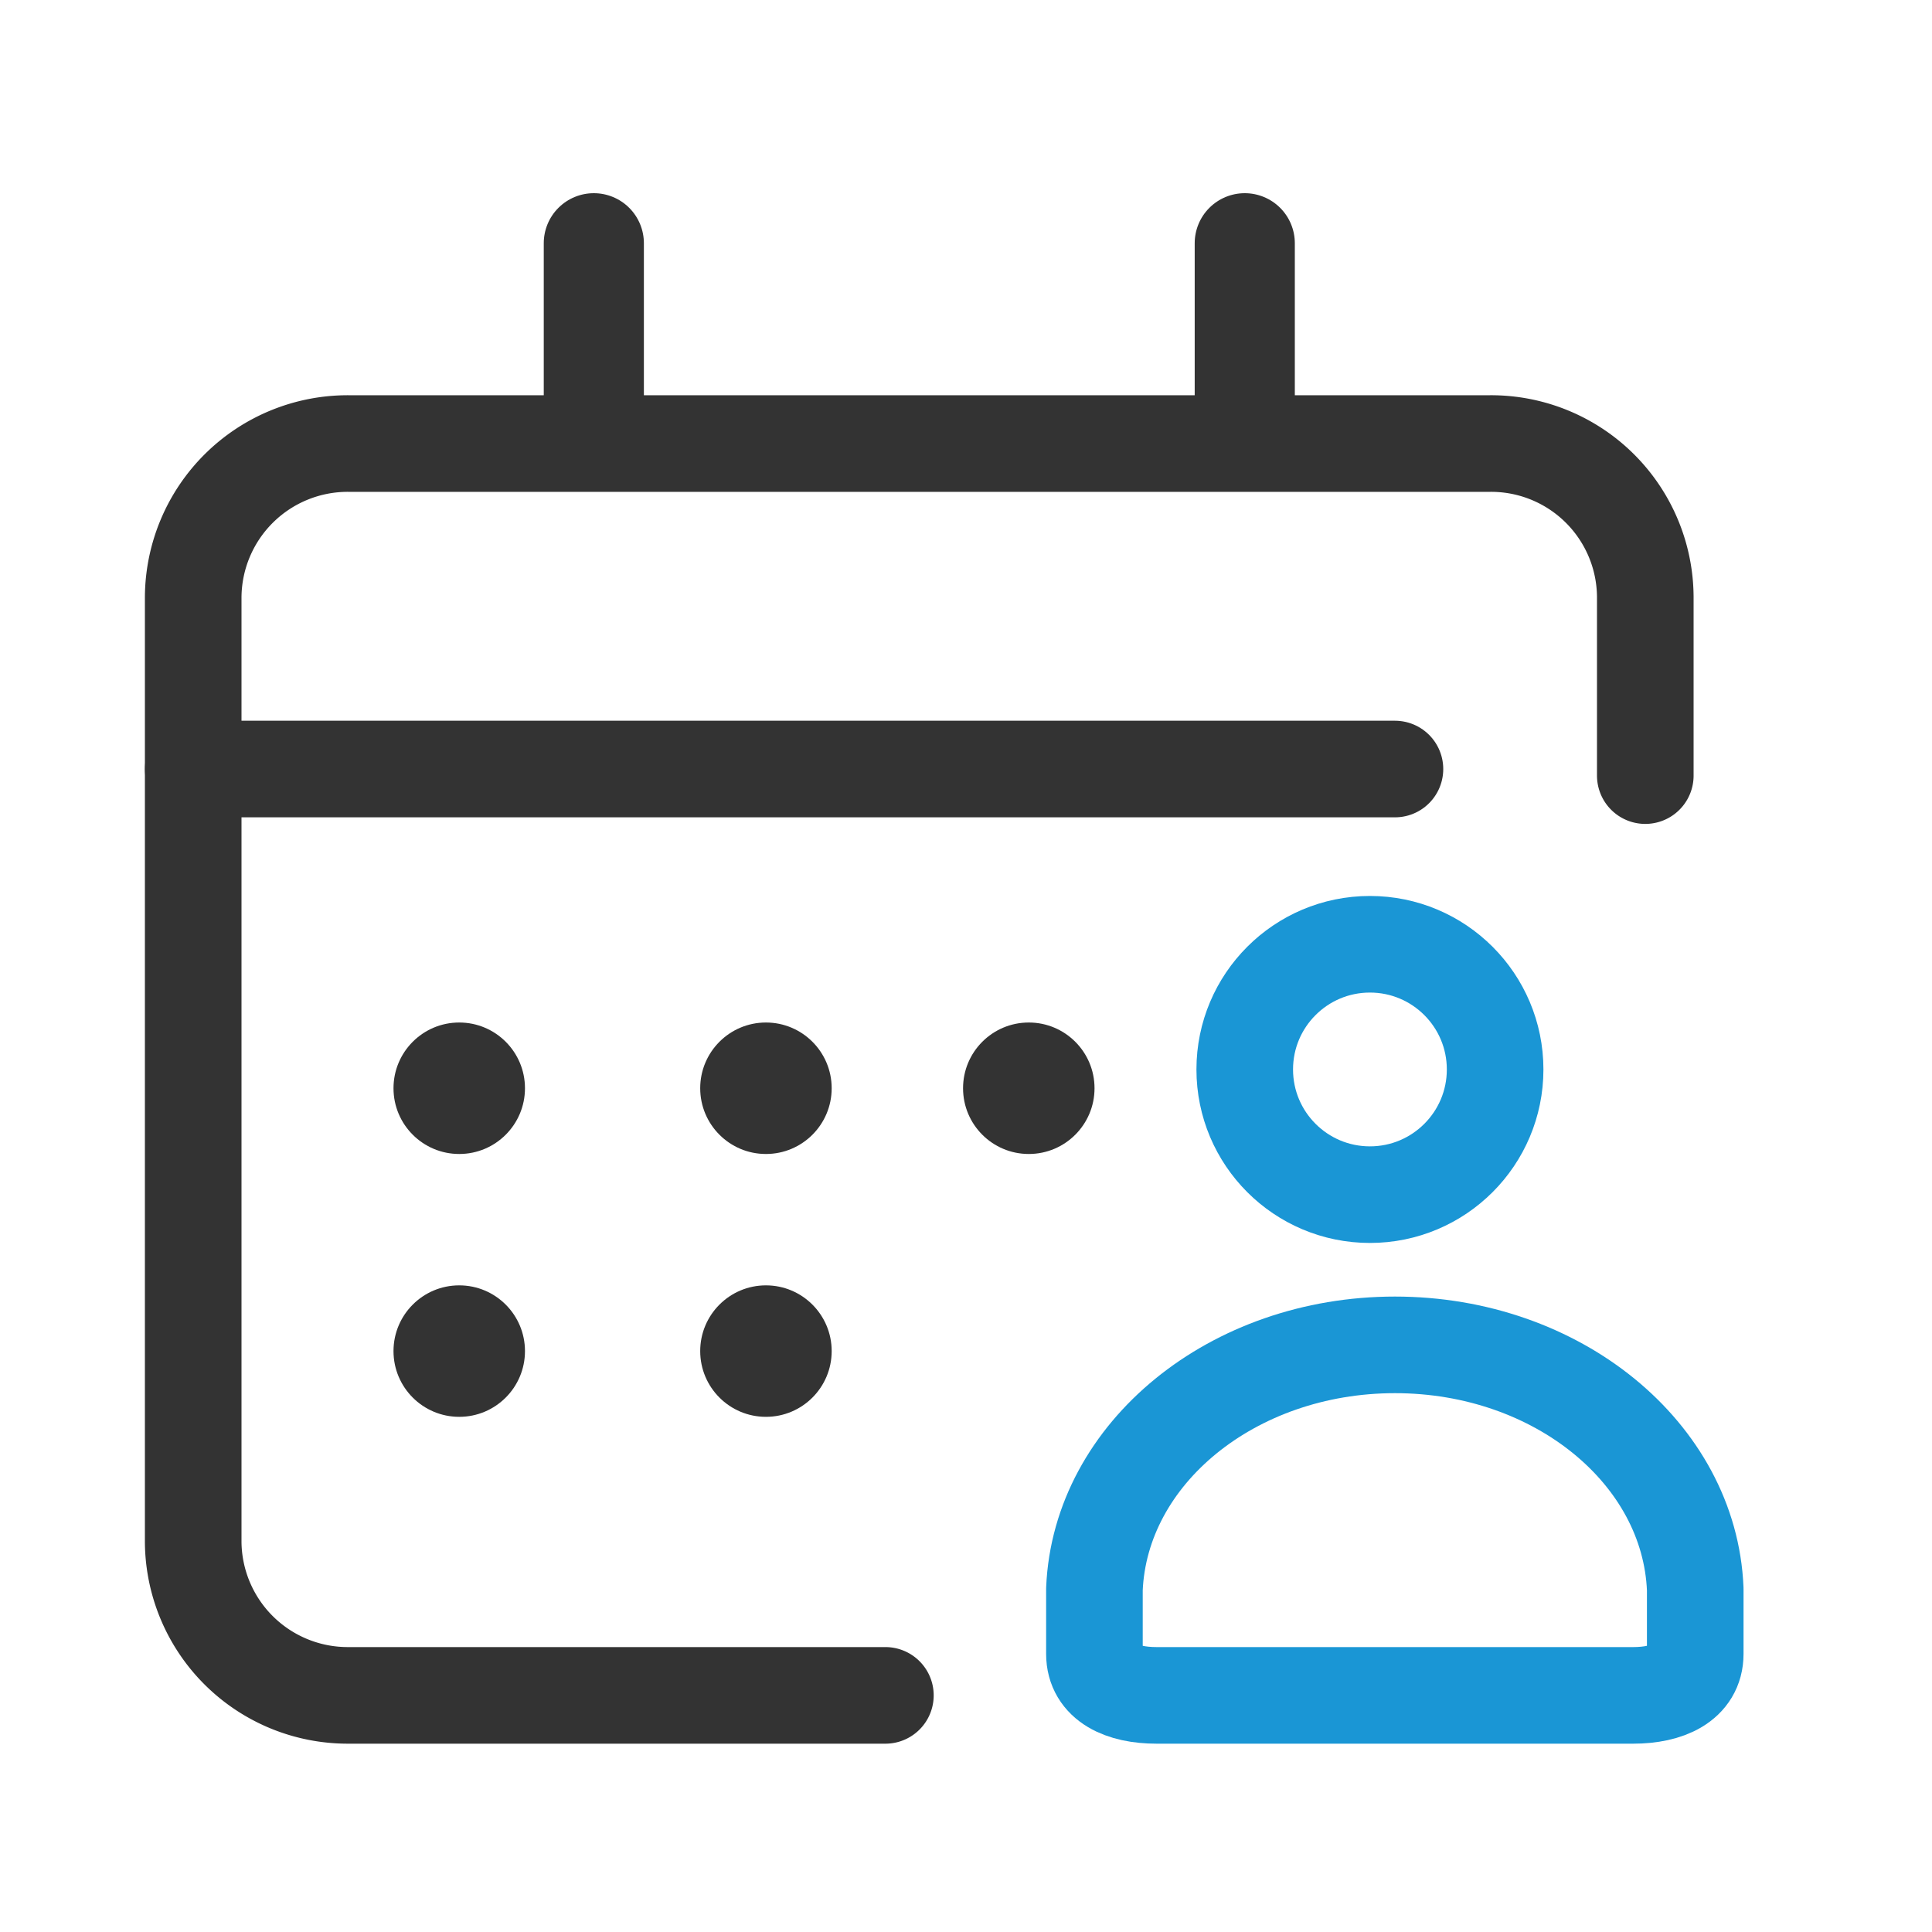 <svg xmlns="http://www.w3.org/2000/svg" xmlns:xlink="http://www.w3.org/1999/xlink" width="40" height="40" viewBox="0 0 40 40">
  <defs>
    <clipPath id="clip-path">
      <path id="Path_17468" data-name="Path 17468" d="M387.037,424a1.036,1.036,0,0,1,1.037,1.037v3.11a1.037,1.037,0,1,1-2.073,0v-3.11A1.036,1.036,0,0,1,387.037,424Z" transform="translate(-386 -424)" fill="#333" clip-rule="evenodd"/>
    </clipPath>
    <clipPath id="clip-path-2">
      <rect id="Rectangle_6996" data-name="Rectangle 6996" width="388.764" height="691.481" fill="#333"/>
    </clipPath>
    <clipPath id="clip-path-3">
      <path id="Path_17469" data-name="Path 17469" d="M361.037,424a1.036,1.036,0,0,1,1.037,1.037v3.11a1.037,1.037,0,1,1-2.073,0v-3.11A1.036,1.036,0,0,1,361.037,424Z" transform="translate(-360 -424)" fill="#333" clip-rule="evenodd"/>
    </clipPath>
    <clipPath id="clip-path-5">
      <circle id="Ellipse_1355" data-name="Ellipse 1355" cx="1.361" cy="1.361" r="1.361" fill="#333"/>
    </clipPath>
    <clipPath id="clip-path-6">
      <rect id="Rectangle_7000" data-name="Rectangle 7000" width="340.168" height="605.046" fill="#333"/>
    </clipPath>
    <clipPath id="clip-icon-apollo-section-11">
      <rect width="40" height="40"/>
    </clipPath>
  </defs>
  <g id="icon-apollo-section-11" clip-path="url(#clip-icon-apollo-section-11)">
    <g id="Group_18928" data-name="Group 18928" transform="translate(6274.359 5591.172)">
      <path id="Path_17467" data-name="Path 17467" d="M360.331,457.918H349.217A3.2,3.2,0,0,1,346,454.744V435.173A3.2,3.2,0,0,1,349.217,432h23.63a3.193,3.193,0,0,1,3.217,3.175v3.7" transform="translate(-6616.359 -6013.989)" fill="none" stroke="#333" stroke-linecap="round" stroke-linejoin="round" stroke-width="2"/>
      <line id="Line_1310" data-name="Line 1310" x2="24.881" transform="translate(-6270.359 -5575.25)" fill="none" stroke="#333" stroke-linecap="round" stroke-linejoin="round" stroke-width="2"/>
      <g id="Group_11532" data-name="Group 11532" transform="translate(-6249.625 -5587.172)" clip-path="url(#clip-path)">
        <g id="Group_11531" data-name="Group 11531" transform="translate(-200.084 -219.781)">
          <g id="Group_11530" data-name="Group 11530" clip-path="url(#clip-path-2)">
            <rect id="Rectangle_6995" data-name="Rectangle 6995" width="12.44" height="15.551" transform="translate(194.9 214.598)" fill="#333"/>
          </g>
        </g>
      </g>
      <g id="Group_11536" data-name="Group 11536" transform="translate(-6263.102 -5587.172)" clip-path="url(#clip-path-3)">
        <g id="Group_11535" data-name="Group 11535" transform="translate(-186.607 -219.781)">
          <g id="Group_11534" data-name="Group 11534" clip-path="url(#clip-path-2)">
            <rect id="Rectangle_6997" data-name="Rectangle 6997" width="12.44" height="15.551" transform="translate(181.423 214.598)" fill="#333"/>
          </g>
        </g>
      </g>
      <g id="Group_11540" data-name="Group 11540" transform="translate(-6266.212 -5570.002)" clip-path="url(#clip-path-5)">
        <g id="Group_11539" data-name="Group 11539" transform="translate(-159.652 -205.915)">
          <g id="Group_11538" data-name="Group 11538" clip-path="url(#clip-path-6)">
            <rect id="Rectangle_6999" data-name="Rectangle 6999" width="11.793" height="11.793" transform="translate(155.117 201.38)" fill="#333"/>
          </g>
        </g>
      </g>
      <g id="Group_11544" data-name="Group 11544" transform="translate(-6266.212 -5564.56)" clip-path="url(#clip-path-5)">
        <g id="Group_11543" data-name="Group 11543" transform="translate(-159.652 -211.358)">
          <g id="Group_11542" data-name="Group 11542" clip-path="url(#clip-path-6)">
            <rect id="Rectangle_7001" data-name="Rectangle 7001" width="11.793" height="11.793" transform="translate(155.117 206.822)" fill="#333"/>
          </g>
        </g>
      </g>
      <g id="Group_11548" data-name="Group 11548" transform="translate(-6259.862 -5570.002)" clip-path="url(#clip-path-5)">
        <g id="Group_11547" data-name="Group 11547" transform="translate(-166.002 -205.915)">
          <g id="Group_11546" data-name="Group 11546" clip-path="url(#clip-path-6)">
            <rect id="Rectangle_7003" data-name="Rectangle 7003" width="11.793" height="11.793" transform="translate(161.467 201.38)" fill="#333"/>
          </g>
        </g>
      </g>
      <g id="Group_11552" data-name="Group 11552" transform="translate(-6254.42 -5570.002)" clip-path="url(#clip-path-5)">
        <g id="Group_11551" data-name="Group 11551" transform="translate(-171.445 -205.915)">
          <g id="Group_11550" data-name="Group 11550" clip-path="url(#clip-path-6)">
            <rect id="Rectangle_7005" data-name="Rectangle 7005" width="11.793" height="11.793" transform="translate(166.909 201.38)" fill="#333"/>
          </g>
        </g>
      </g>
      <g id="Group_11556" data-name="Group 11556" transform="translate(-6259.862 -5564.56)" clip-path="url(#clip-path-5)">
        <g id="Group_11555" data-name="Group 11555" transform="translate(-166.002 -211.358)">
          <g id="Group_11554" data-name="Group 11554" clip-path="url(#clip-path-6)">
            <rect id="Rectangle_7007" data-name="Rectangle 7007" width="11.793" height="11.793" transform="translate(161.467 206.822)" fill="#333"/>
          </g>
        </g>
      </g>
      <circle id="Ellipse_1360" data-name="Ellipse 1360" cx="2.592" cy="2.592" r="2.592" transform="translate(-6248.588 -5571.622)" fill="none" stroke="#1a96d5" stroke-miterlimit="10" stroke-width="2"/>
      <path id="Path_17470" data-name="Path 17470" d="M388.22,468c3.364,0,6.1,2.247,6.217,5.055l0,1.344c0,.6-.575.858-1.284.858h-9.871c-.71,0-1.284-.258-1.284-.858v-1.344C382.117,470.247,384.857,468,388.22,468Z" transform="translate(-6633.698 -6031.328)" fill="none" stroke="#1a96d5" stroke-linejoin="round" stroke-width="2"/>
    </g>
  </g>
</svg>
